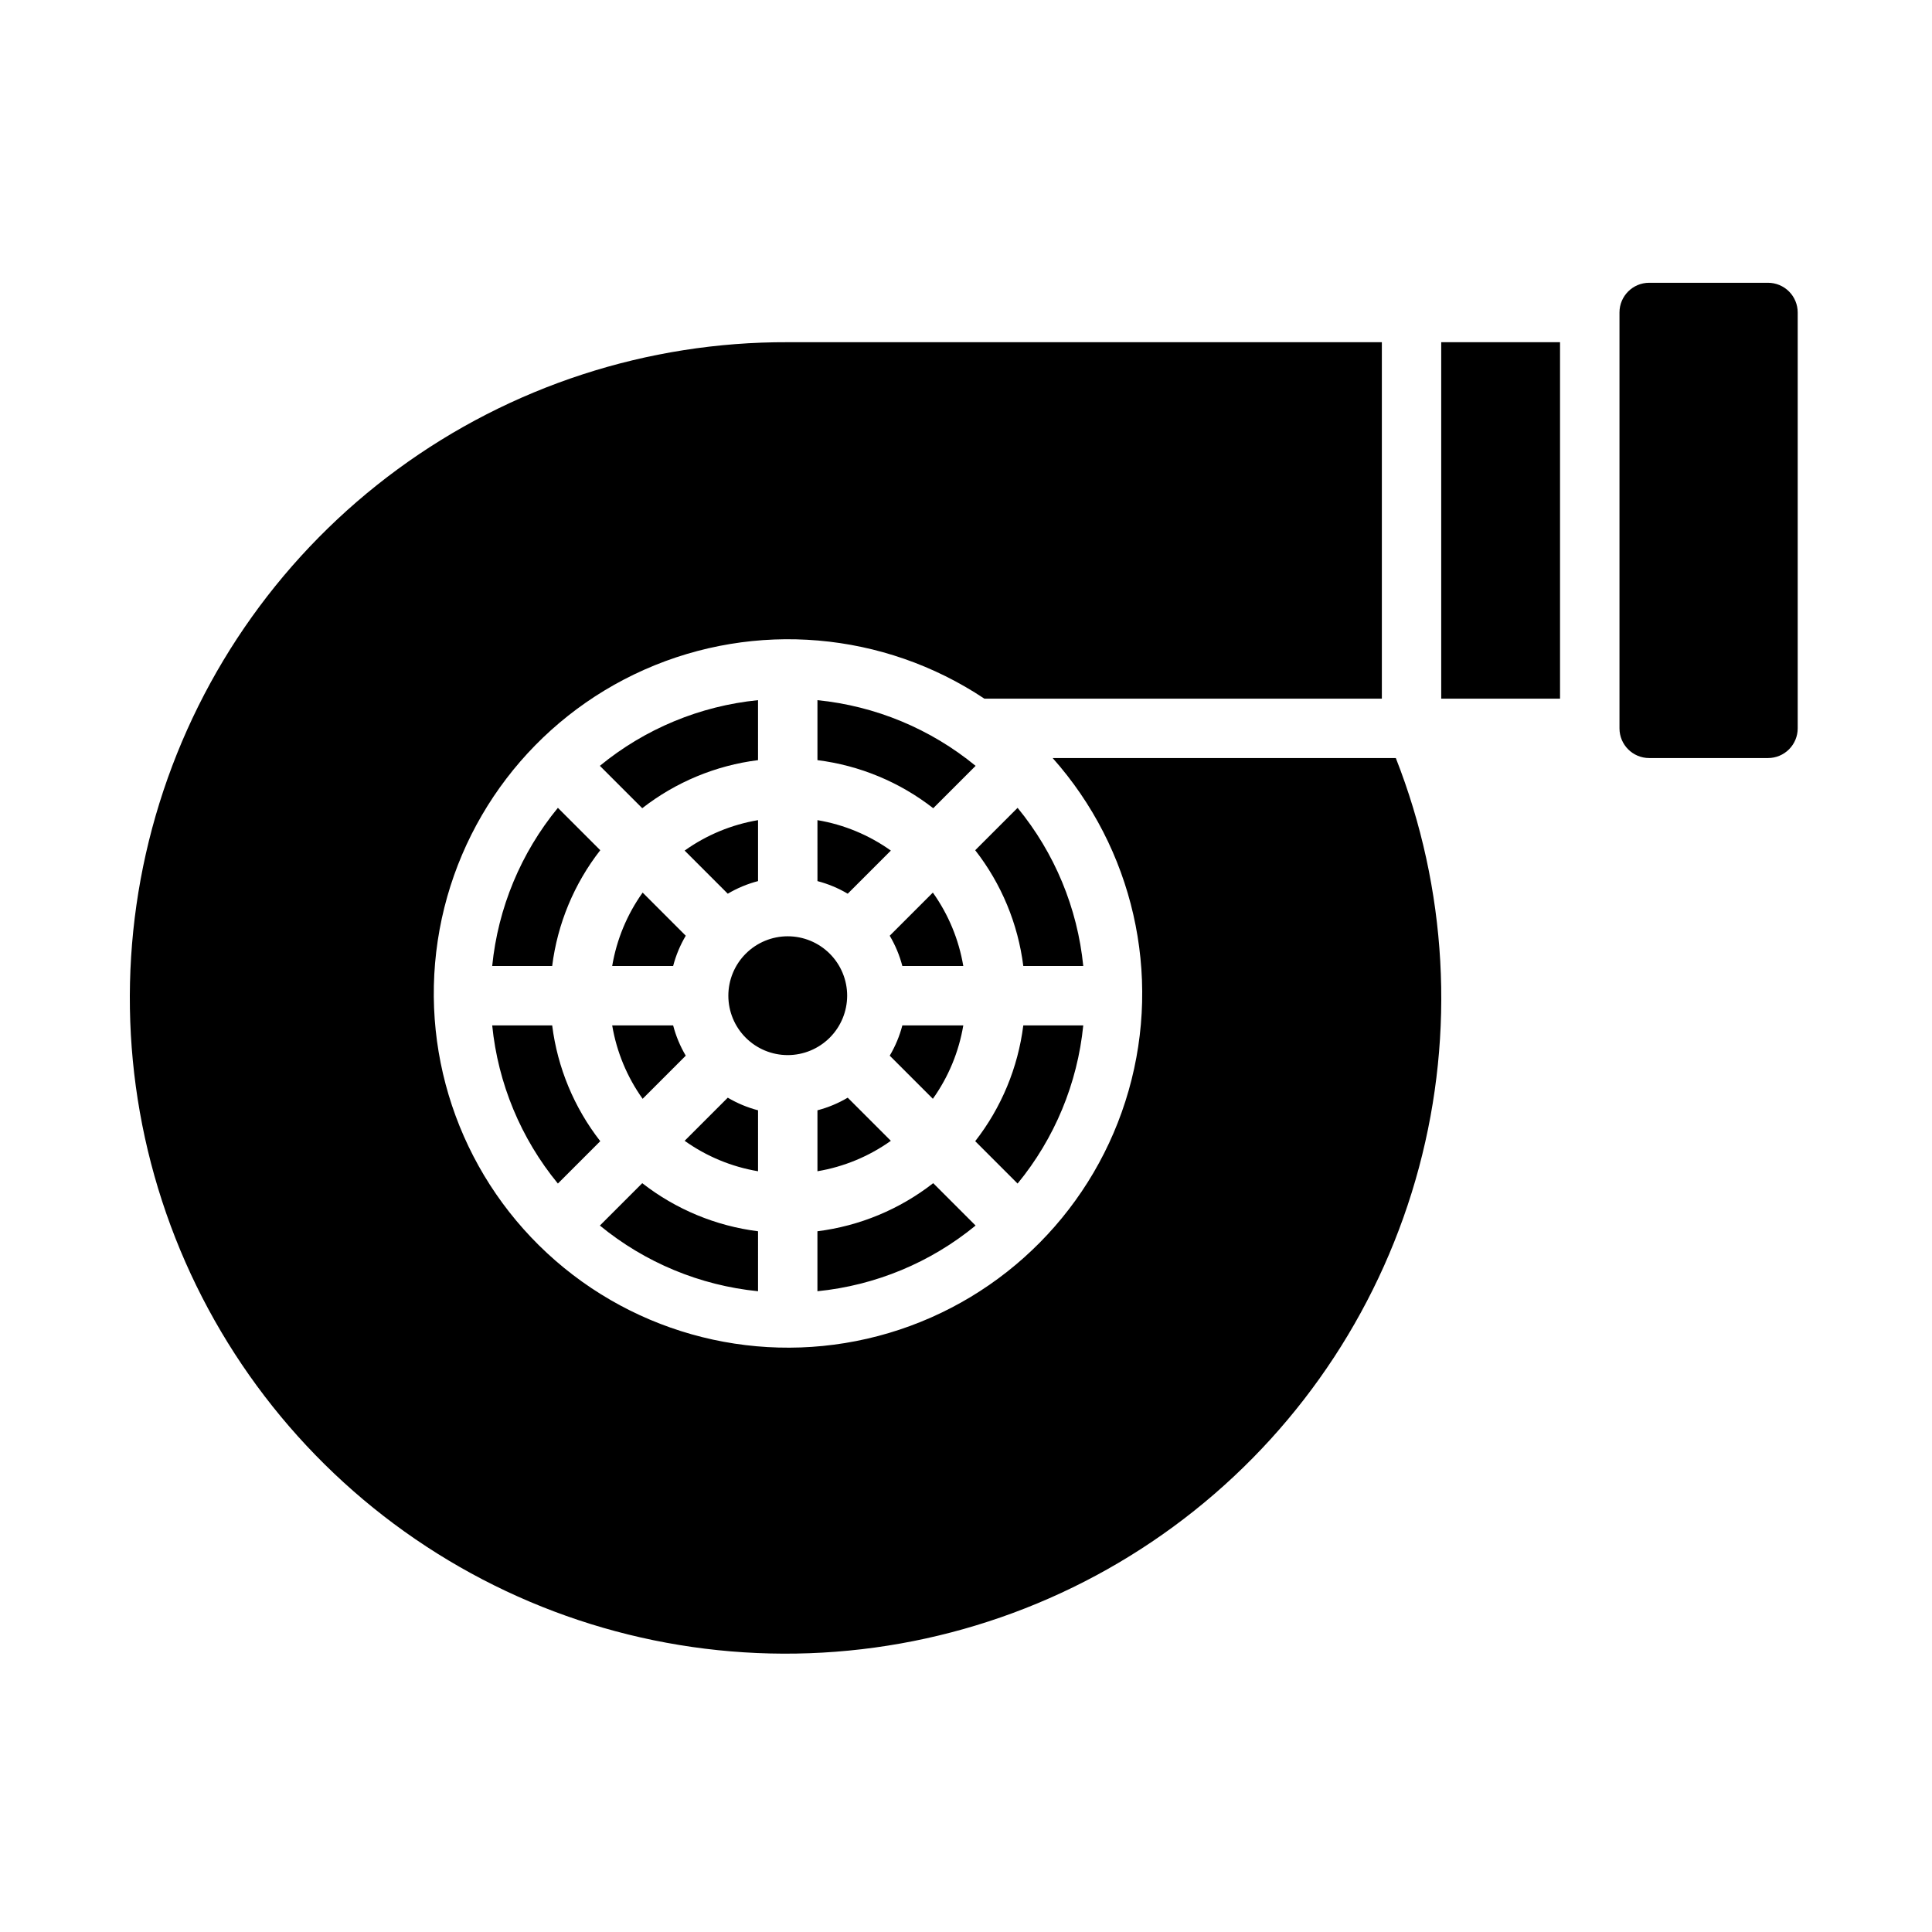 <?xml version="1.0" encoding="UTF-8"?>
<!-- Uploaded to: SVG Repo, www.svgrepo.com, Generator: SVG Repo Mixer Tools -->
<svg fill="#000000" width="800px" height="800px" version="1.1" viewBox="144 144 512 512" xmlns="http://www.w3.org/2000/svg">
 <path d="m620.41 226.81v110.21c0 2.086-0.828 4.09-2.305 5.566-1.477 1.477-3.477 2.305-5.566 2.305h-31.488c-4.348 0-7.871-3.523-7.871-7.871v-110.21c0-4.348 3.523-7.871 7.871-7.871h31.488c2.09 0 4.09 0.828 5.566 2.305 1.477 1.477 2.305 3.481 2.305 5.566zm-275.52 211.43c-2.816-0.734-5.519-1.863-8.023-3.344l-11.43 11.43v-0.004c5.789 4.129 12.441 6.891 19.453 8.07zm-30.582-57.695c-4.129 5.789-6.891 12.441-8.07 19.453h16.152c0.734-2.82 1.859-5.519 3.344-8.023zm84.977 35.195h-16.152c-0.734 2.816-1.859 5.519-3.344 8.023l11.43 11.43c4.129-5.789 6.887-12.441 8.066-19.453zm-38.652 22.5v16.152c7.012-1.18 13.664-3.938 19.453-8.066l-11.43-11.43c-2.504 1.484-5.203 2.609-8.023 3.344zm0-108.69v15.895c11.191 1.406 21.793 5.809 30.684 12.742l11.23-11.23c-11.949-9.809-26.531-15.867-41.914-17.406zm-15.742 47.949v-16.152c-7.012 1.18-13.664 3.938-19.453 8.066l11.43 11.43c2.504-1.484 5.207-2.609 8.023-3.344zm78.082-32.605c21.336 23.992 28.934 57.227 20.133 88.105-8.797 30.879-32.77 55.117-63.547 64.262-30.781 9.141-64.098 1.918-88.324-19.152-24.23-21.066-36.008-53.059-31.23-84.809 4.781-31.75 25.457-58.855 54.816-71.855 29.355-13 63.324-10.094 90.047 7.703h105.34v-94.461h-157.44c-37.168-0.129-73.402 11.668-103.37 33.652-29.973 21.984-52.105 53.004-63.148 88.496-11.039 35.492-10.41 73.59 1.797 108.7 12.207 35.109 35.352 65.379 66.035 86.363 30.68 20.984 67.281 31.574 104.43 30.223 37.145-1.355 72.879-14.582 101.95-37.746 29.07-23.16 49.949-55.031 59.57-90.938 9.621-35.902 7.477-73.945-6.121-108.54zm-54.465 62.977c0-4.176-1.66-8.18-4.613-11.133-2.953-2.953-6.957-4.613-11.133-4.613s-8.18 1.66-11.133 4.613c-2.953 2.953-4.609 6.957-4.609 11.133 0 4.176 1.656 8.18 4.609 11.133 2.953 2.953 6.957 4.609 11.133 4.609 4.176-0.004 8.176-1.664 11.129-4.617 2.949-2.949 4.609-6.953 4.617-11.125zm-7.871-30.371h-0.004c2.82 0.734 5.519 1.859 8.023 3.344l11.43-11.43c-5.789-4.129-12.441-6.887-19.453-8.066zm-54.398 38.242c1.18 7.012 3.938 13.664 8.066 19.453l11.43-11.43c-1.484-2.504-2.609-5.207-3.344-8.023zm124.84 0h-15.891c-1.406 11.188-5.809 21.789-12.742 30.684l11.23 11.23c9.809-11.949 15.863-26.531 17.402-41.914zm-39.766 41.812h-0.004c-8.891 6.934-19.488 11.34-30.68 12.746v15.891c15.383-1.539 29.965-7.594 41.914-17.406zm22.363-99.469-11.23 11.23h-0.004c6.934 8.891 11.34 19.492 12.746 30.684h15.891c-1.539-15.383-7.594-29.965-17.402-41.914zm-68.789-28.535c-15.383 1.539-29.965 7.594-41.914 17.402l11.23 11.23c8.895-6.93 19.496-11.332 30.684-12.738zm-70.449 70.449h15.895c1.406-11.191 5.812-21.789 12.746-30.684l-11.23-11.23c-9.812 11.949-15.871 26.531-17.41 41.914zm116.78-19.453-11.43 11.43c1.484 2.504 2.609 5.203 3.344 8.023h16.152c-1.18-7.012-3.938-13.664-8.066-19.453zm-99.371 77.109 11.23-11.23c-6.934-8.895-11.336-19.496-12.742-30.684h-15.895c1.539 15.383 7.594 29.965 17.406 41.914zm53.043 12.645c-11.188-1.406-21.789-5.812-30.684-12.746l-11.23 11.23c11.949 9.812 26.531 15.867 41.914 17.406zm181.05-141.15h31.488v-94.461h-31.488z"/>
</svg>